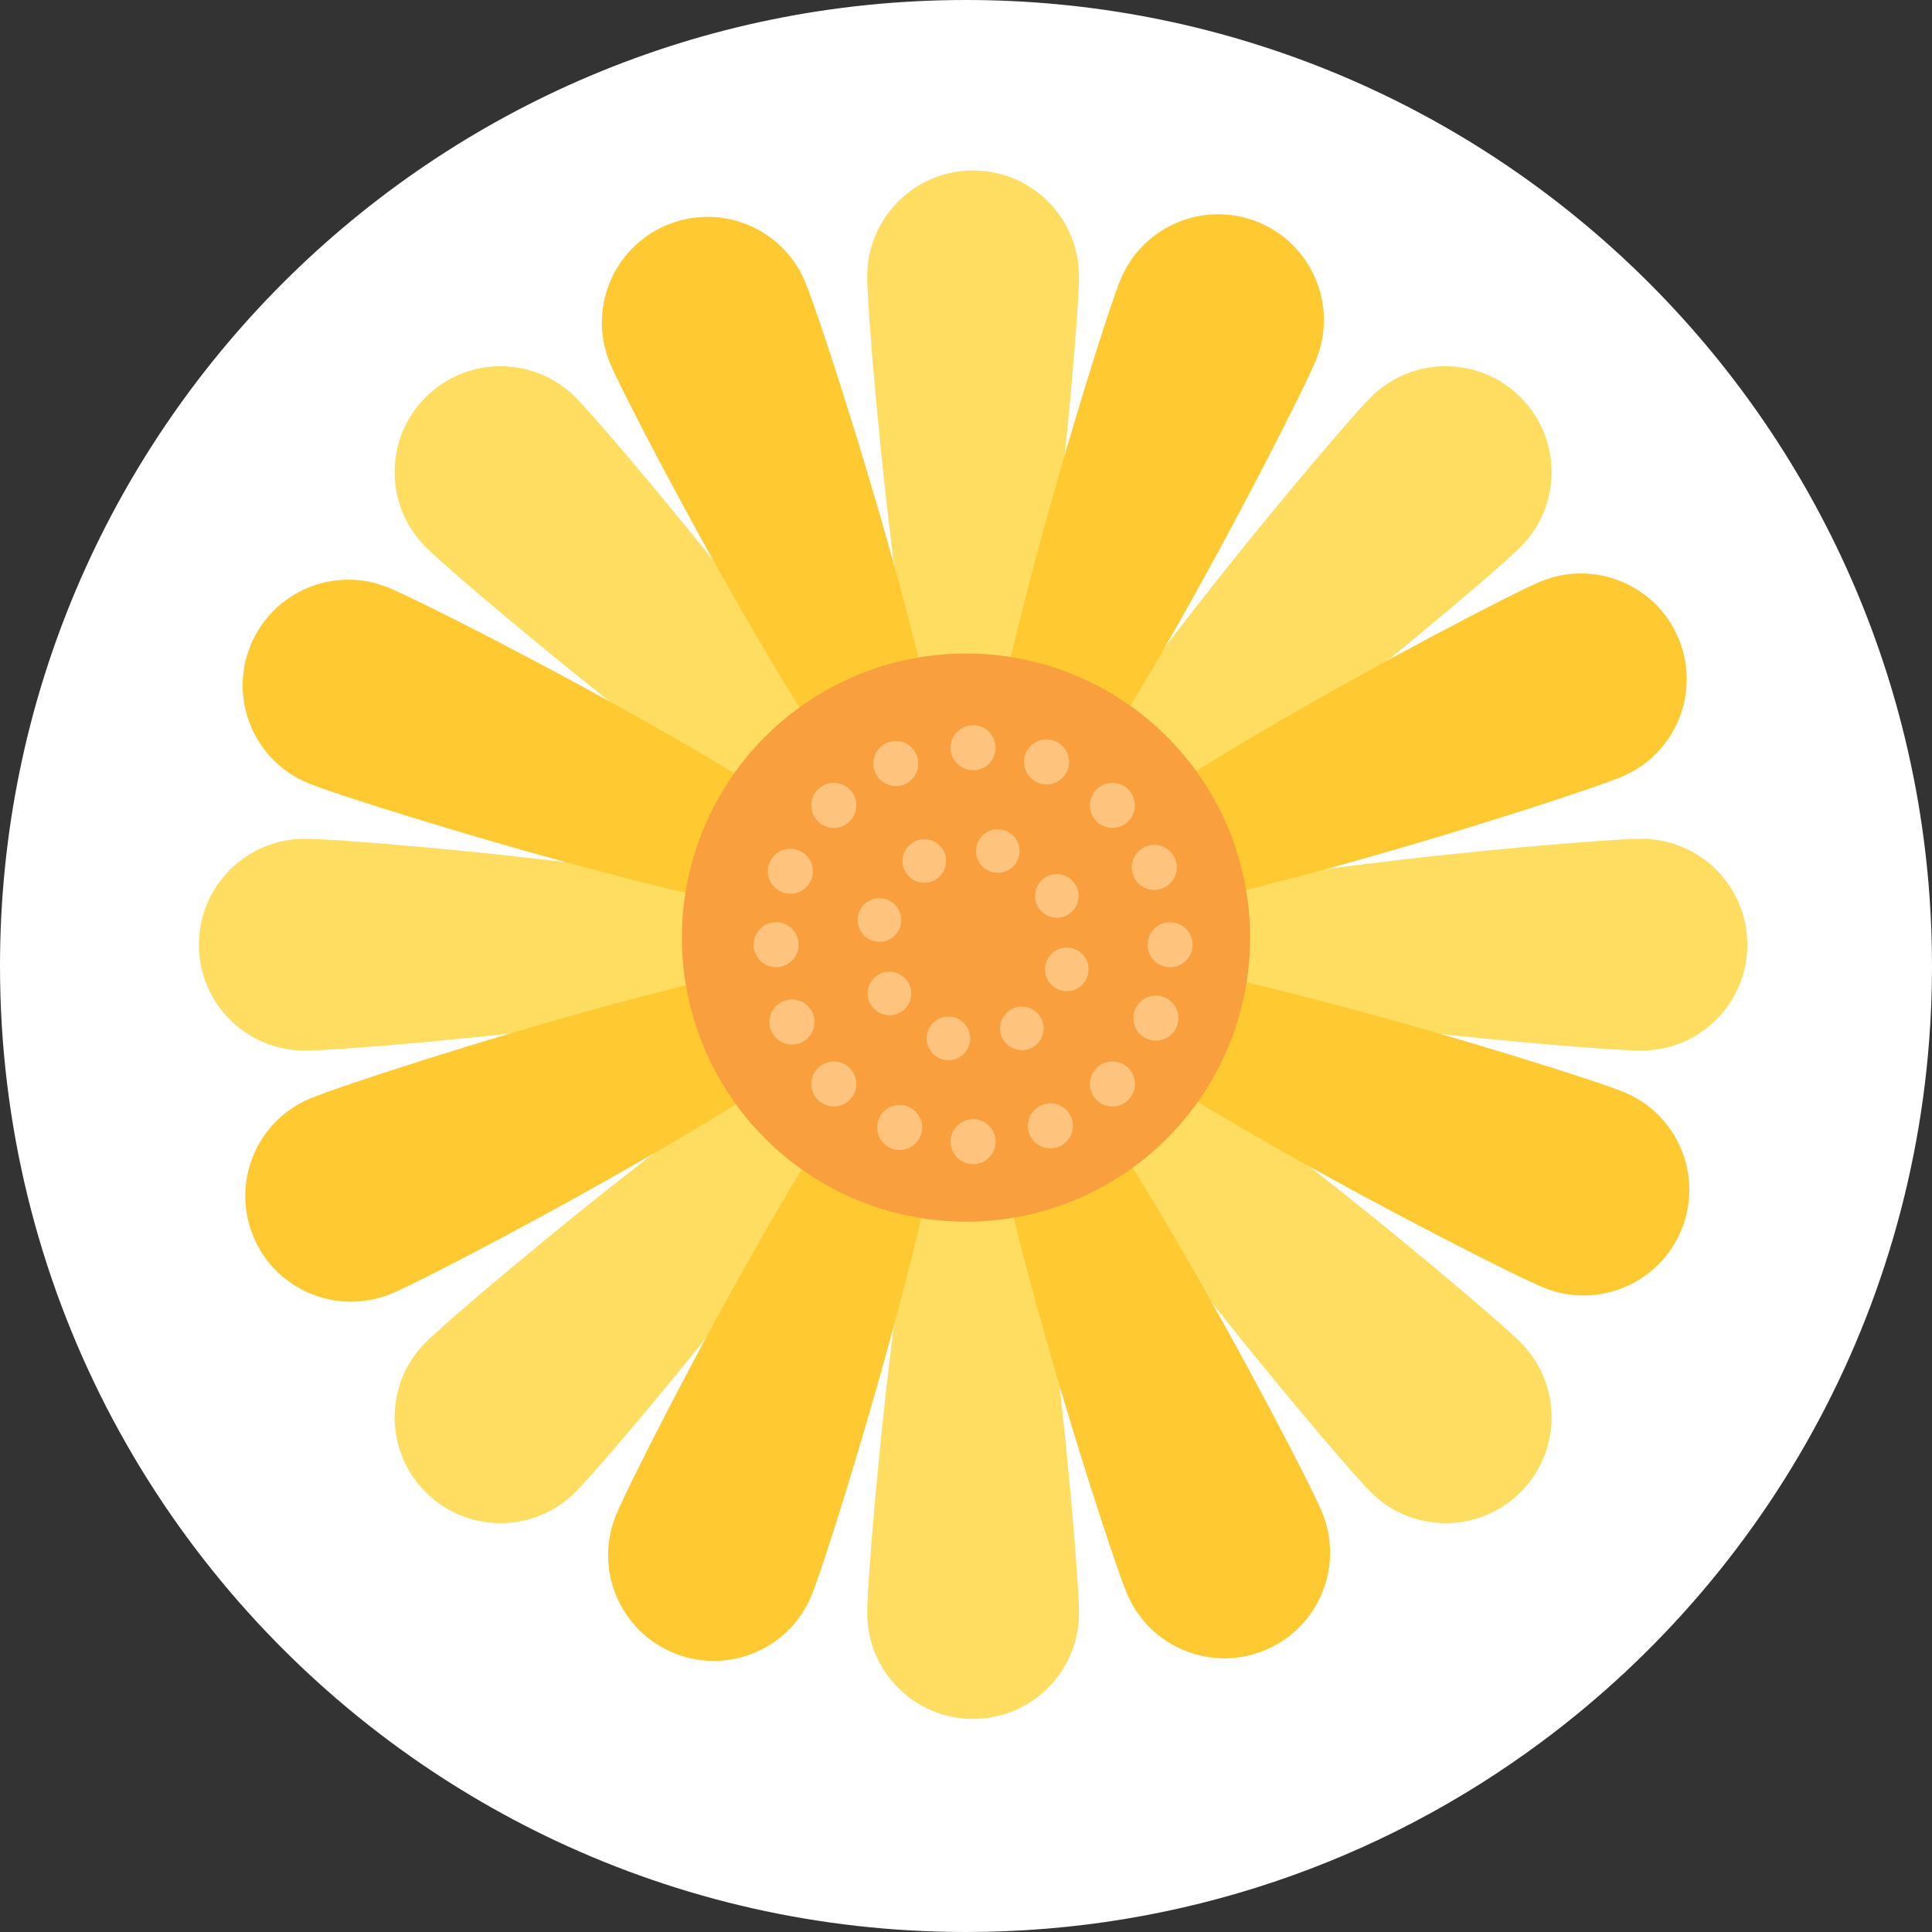 <?xml version="1.0" encoding="UTF-8"?> <svg xmlns="http://www.w3.org/2000/svg" xmlns:xlink="http://www.w3.org/1999/xlink" width="136px" height="136px" viewBox="0 0 136 136"><rect x="0" y="0" width="136" height="136" fill="#333333" stroke="none"/> <!-- Generator: Sketch 50.2 (55047) - http://www.bohemiancoding.com/sketch --> <title>Group 22</title> <desc>Created with Sketch.</desc> <defs></defs> <g id="Page-1" stroke="none" stroke-width="1" fill="none" fill-rule="evenodd"> <g id="Desktop-HD-Copy-5" transform="translate(-1064, -2577)" fill-rule="nonzero"> <g id="Group-22" transform="translate(1064, 2577)"> <path d="M136,68 C136,90.382 125.187,110.241 108.498,122.63 C97.184,131.032 83.174,136 68,136 C57.683,136 47.905,133.702 39.146,129.591 C35.022,127.654 31.122,125.317 27.5,122.628 C10.813,110.238 0,90.382 0,68 C0,30.445 30.445,0 68,0 C103.601,0 132.814,27.361 135.756,62.202 C135.884,63.715 135.961,65.241 135.989,66.779 C135.997,67.184 136,67.592 136,68 Z" id="Shape-Copy-24" fill="#FFFFFF"></path> <g id="sunflower-copy" transform="translate(14, 12)"> <g id="Group" fill="#FEDD61"> <path d="M61.954,7.454 C61.954,11.57 58.617,49.575 54.5,49.575 C50.383,49.575 47.046,11.57 47.046,7.454 C47.046,3.337 50.383,0 54.5,0 C58.617,0 61.954,3.337 61.954,7.454 Z" id="Shape"></path> <path d="M47.046,101.546 C47.046,97.43 50.383,59.425 54.5,59.425 C58.617,59.425 61.954,97.43 61.954,101.546 C61.954,105.663 58.617,109 54.5,109 C50.383,109 47.046,105.663 47.046,101.546 Z" id="Shape"></path> <path d="M93.037,26.504 C90.126,29.415 60.894,53.928 57.983,51.017 C55.072,48.106 79.585,18.873 82.496,15.963 C85.407,13.052 90.126,13.052 93.037,15.963 C95.948,18.874 95.948,23.593 93.037,26.504 Z" id="Shape"></path> <path d="M15.963,82.496 C18.874,79.585 48.106,55.072 51.017,57.983 C53.928,60.894 29.415,90.127 26.504,93.037 C23.593,95.948 18.874,95.948 15.963,93.037 C13.052,90.126 13.052,85.407 15.963,82.496 Z" id="Shape"></path> <path d="M101.546,61.954 C97.43,61.954 59.425,58.617 59.425,54.5 C59.425,50.383 97.43,47.046 101.546,47.046 C105.663,47.046 109,50.383 109,54.5 C109,58.617 105.663,61.954 101.546,61.954 Z" id="Shape"></path> <path d="M7.454,47.046 C11.57,47.046 49.575,50.383 49.575,54.5 C49.575,58.617 11.57,61.954 7.454,61.954 C3.337,61.954 0,58.617 0,54.5 C0,50.383 3.337,47.046 7.454,47.046 Z" id="Shape"></path> <path d="M82.496,93.037 C79.585,90.126 55.072,60.894 57.983,57.983 C60.894,55.072 90.127,79.585 93.037,82.496 C95.948,85.407 95.948,90.126 93.037,93.037 C90.126,95.948 85.407,95.948 82.496,93.037 Z" id="Shape"></path> <path d="M26.504,15.963 C29.415,18.874 53.928,48.106 51.017,51.017 C48.106,53.928 18.873,29.415 15.963,26.504 C13.052,23.593 13.052,18.874 15.963,15.963 C18.873,13.052 23.593,13.052 26.504,15.963 Z" id="Shape"></path> </g> <g id="Group" transform="translate(3, 3)" fill="#FFC931"> <path d="M75.64,10.337 C74.086,14.141 56.663,48.002 52.859,46.448 C49.054,44.895 60.31,8.516 61.864,4.712 C63.417,0.908 67.76,-0.917 71.564,0.636 C75.368,2.19 77.193,6.533 75.64,10.337 Z" id="Shape"></path> <path d="M26.36,91.663 C27.914,87.859 45.337,53.998 49.141,55.552 C52.946,57.105 41.69,93.484 40.136,97.288 C38.583,101.092 34.24,102.917 30.436,101.364 C26.632,99.81 24.807,95.467 26.36,91.663 Z" id="Shape"></path> <path d="M97.176,39.67 C93.388,41.261 57.124,52.884 55.532,49.096 C53.941,45.308 87.624,27.543 91.412,25.951 C95.2,24.36 99.561,26.14 101.153,29.929 C102.745,33.717 100.964,38.078 97.176,39.67 Z" id="Shape"></path> <path d="M4.824,62.33 C8.612,60.739 44.876,49.116 46.468,52.904 C48.059,56.692 14.376,74.457 10.588,76.049 C6.8,77.64 2.438,75.86 0.847,72.072 C-0.745,68.283 1.036,63.922 4.824,62.33 Z" id="Shape"></path> <path d="M91.663,75.64 C87.859,74.086 53.998,56.663 55.552,52.859 C57.105,49.054 93.484,60.31 97.288,61.864 C101.092,63.417 102.917,67.76 101.364,71.564 C99.81,75.368 95.467,77.193 91.663,75.64 Z" id="Shape"></path> <path d="M10.337,26.36 C14.141,27.914 48.002,45.337 46.448,49.141 C44.895,52.946 8.516,41.69 4.712,40.136 C0.908,38.583 -0.917,34.24 0.636,30.436 C2.19,26.632 6.533,24.807 10.337,26.36 Z" id="Shape"></path> <path d="M62.33,97.176 C60.739,93.388 49.116,57.124 52.904,55.532 C56.692,53.941 74.457,87.624 76.049,91.412 C77.64,95.2 75.86,99.561 72.071,101.153 C68.283,102.745 63.922,100.964 62.33,97.176 Z" id="Shape"></path> <path d="M39.67,4.824 C41.261,8.612 52.884,44.876 49.096,46.468 C45.308,48.059 27.543,14.376 25.951,10.588 C24.36,6.8 26.14,2.438 29.928,0.847 C33.717,-0.745 38.078,1.036 39.67,4.824 Z" id="Shape"></path> </g> <circle id="Oval" fill="#F99F3D" cx="54" cy="54" r="20"></circle> <g id="Group" transform="translate(39, 39)" fill="#FEC37D"> <path d="M17.237,10.441 C17.106,10.441 16.974,10.424 16.846,10.391 C16.027,10.175 15.537,9.334 15.752,8.515 C15.93,7.841 16.54,7.371 17.236,7.371 C17.368,7.371 17.499,7.388 17.628,7.422 C18.446,7.637 18.937,8.479 18.721,9.297 C18.544,9.971 17.934,10.441 17.237,10.441 Z" id="Shape"></path> <path d="M13.764,23.629 C13.632,23.629 13.501,23.612 13.372,23.578 C12.554,23.363 12.063,22.521 12.279,21.703 C12.456,21.029 13.066,20.559 13.762,20.559 C13.894,20.559 14.026,20.576 14.154,20.61 C14.973,20.825 15.463,21.667 15.248,22.485 C15.07,23.159 14.46,23.629 13.764,23.629 Z" id="Shape"></path> <path d="M22.095,18.772 C21.963,18.772 21.831,18.755 21.703,18.721 C21.306,18.617 20.974,18.364 20.768,18.01 C20.561,17.656 20.505,17.242 20.61,16.846 C20.787,16.172 21.397,15.701 22.093,15.701 C22.225,15.701 22.357,15.718 22.485,15.752 C22.881,15.857 23.214,16.109 23.42,16.464 C23.627,16.818 23.683,17.231 23.578,17.628 C23.401,18.301 22.791,18.772 22.095,18.772 Z" id="Shape"></path> <path d="M8.907,15.299 C8.775,15.299 8.643,15.282 8.515,15.248 C7.696,15.032 7.206,14.191 7.422,13.372 C7.599,12.699 8.209,12.228 8.905,12.228 C9.037,12.228 9.169,12.245 9.297,12.279 C10.116,12.494 10.606,13.336 10.39,14.154 C10.213,14.828 9.603,15.299 8.907,15.299 Z" id="Shape"></path> <path d="M21.392,13.601 C20.847,13.601 20.339,13.309 20.064,12.838 C19.638,12.107 19.886,11.166 20.618,10.739 C20.852,10.602 21.119,10.53 21.39,10.53 C21.934,10.53 22.443,10.822 22.717,11.292 C22.923,11.646 22.979,12.06 22.875,12.456 C22.771,12.853 22.518,13.185 22.164,13.391 C21.929,13.529 21.662,13.601 21.392,13.601 Z" id="Shape"></path> <path d="M9.611,20.47 C9.066,20.47 8.557,20.178 8.283,19.708 C8.077,19.353 8.021,18.94 8.125,18.544 C8.229,18.147 8.482,17.815 8.836,17.608 C9.071,17.471 9.338,17.399 9.608,17.399 C10.153,17.399 10.661,17.691 10.936,18.161 C11.362,18.893 11.114,19.834 10.383,20.261 C10.148,20.397 9.881,20.47 9.611,20.47 Z" id="Shape"></path> <path d="M18.936,22.926 C18.391,22.926 17.882,22.634 17.608,22.164 C17.402,21.81 17.346,21.396 17.45,21 C17.554,20.603 17.807,20.271 18.161,20.065 C18.396,19.928 18.663,19.855 18.933,19.855 C19.478,19.855 19.987,20.147 20.261,20.618 C20.687,21.349 20.439,22.291 19.708,22.717 C19.473,22.854 19.206,22.926 18.936,22.926 Z" id="Shape"></path> <path d="M12.067,11.145 C11.522,11.145 11.013,10.853 10.739,10.382 C10.533,10.028 10.477,9.615 10.581,9.218 C10.685,8.822 10.938,8.49 11.292,8.283 C11.527,8.146 11.794,8.074 12.064,8.074 C12.609,8.074 13.117,8.366 13.391,8.836 C13.598,9.19 13.654,9.604 13.55,10 C13.445,10.397 13.193,10.729 12.838,10.935 C12.604,11.072 12.337,11.145 12.067,11.145 Z" id="Shape"></path> <circle id="Oval" cx="15.5" cy="1.635" r="1.586"></circle> <circle id="Oval" cx="15.5" cy="29.365" r="1.586"></circle> <circle id="Oval" cx="29.365" cy="15.5" r="1.586"></circle> <circle id="Oval" cx="1.635" cy="15.5" r="1.586"></circle> <circle id="Oval" cx="25.305" cy="5.695" r="1.586"></circle> <circle id="Oval" cx="5.695" cy="25.305" r="1.586"></circle> <circle id="Oval" cx="25.305" cy="25.305" r="1.586"></circle> <circle id="Oval" cx="5.695" cy="5.695" r="1.586"></circle> <circle id="Oval" cx="20.67" cy="2.635" r="1.586"></circle> <circle id="Oval" cx="10.33" cy="28.365" r="1.586"></circle> <circle id="Oval" cx="28.365" cy="20.67" r="1.586"></circle> <circle id="Oval" cx="2.635" cy="10.33" r="1.586"></circle> <circle id="Oval" cx="28.252" cy="10.058" r="1.586"></circle> <circle id="Oval" cx="2.748" cy="20.942" r="1.586"></circle> <circle id="Oval" cx="20.942" cy="28.252" r="1.586"></circle> <circle id="Oval" cx="10.058" cy="2.748" r="1.586"></circle> </g> </g> </g> </g> </g> </svg> 